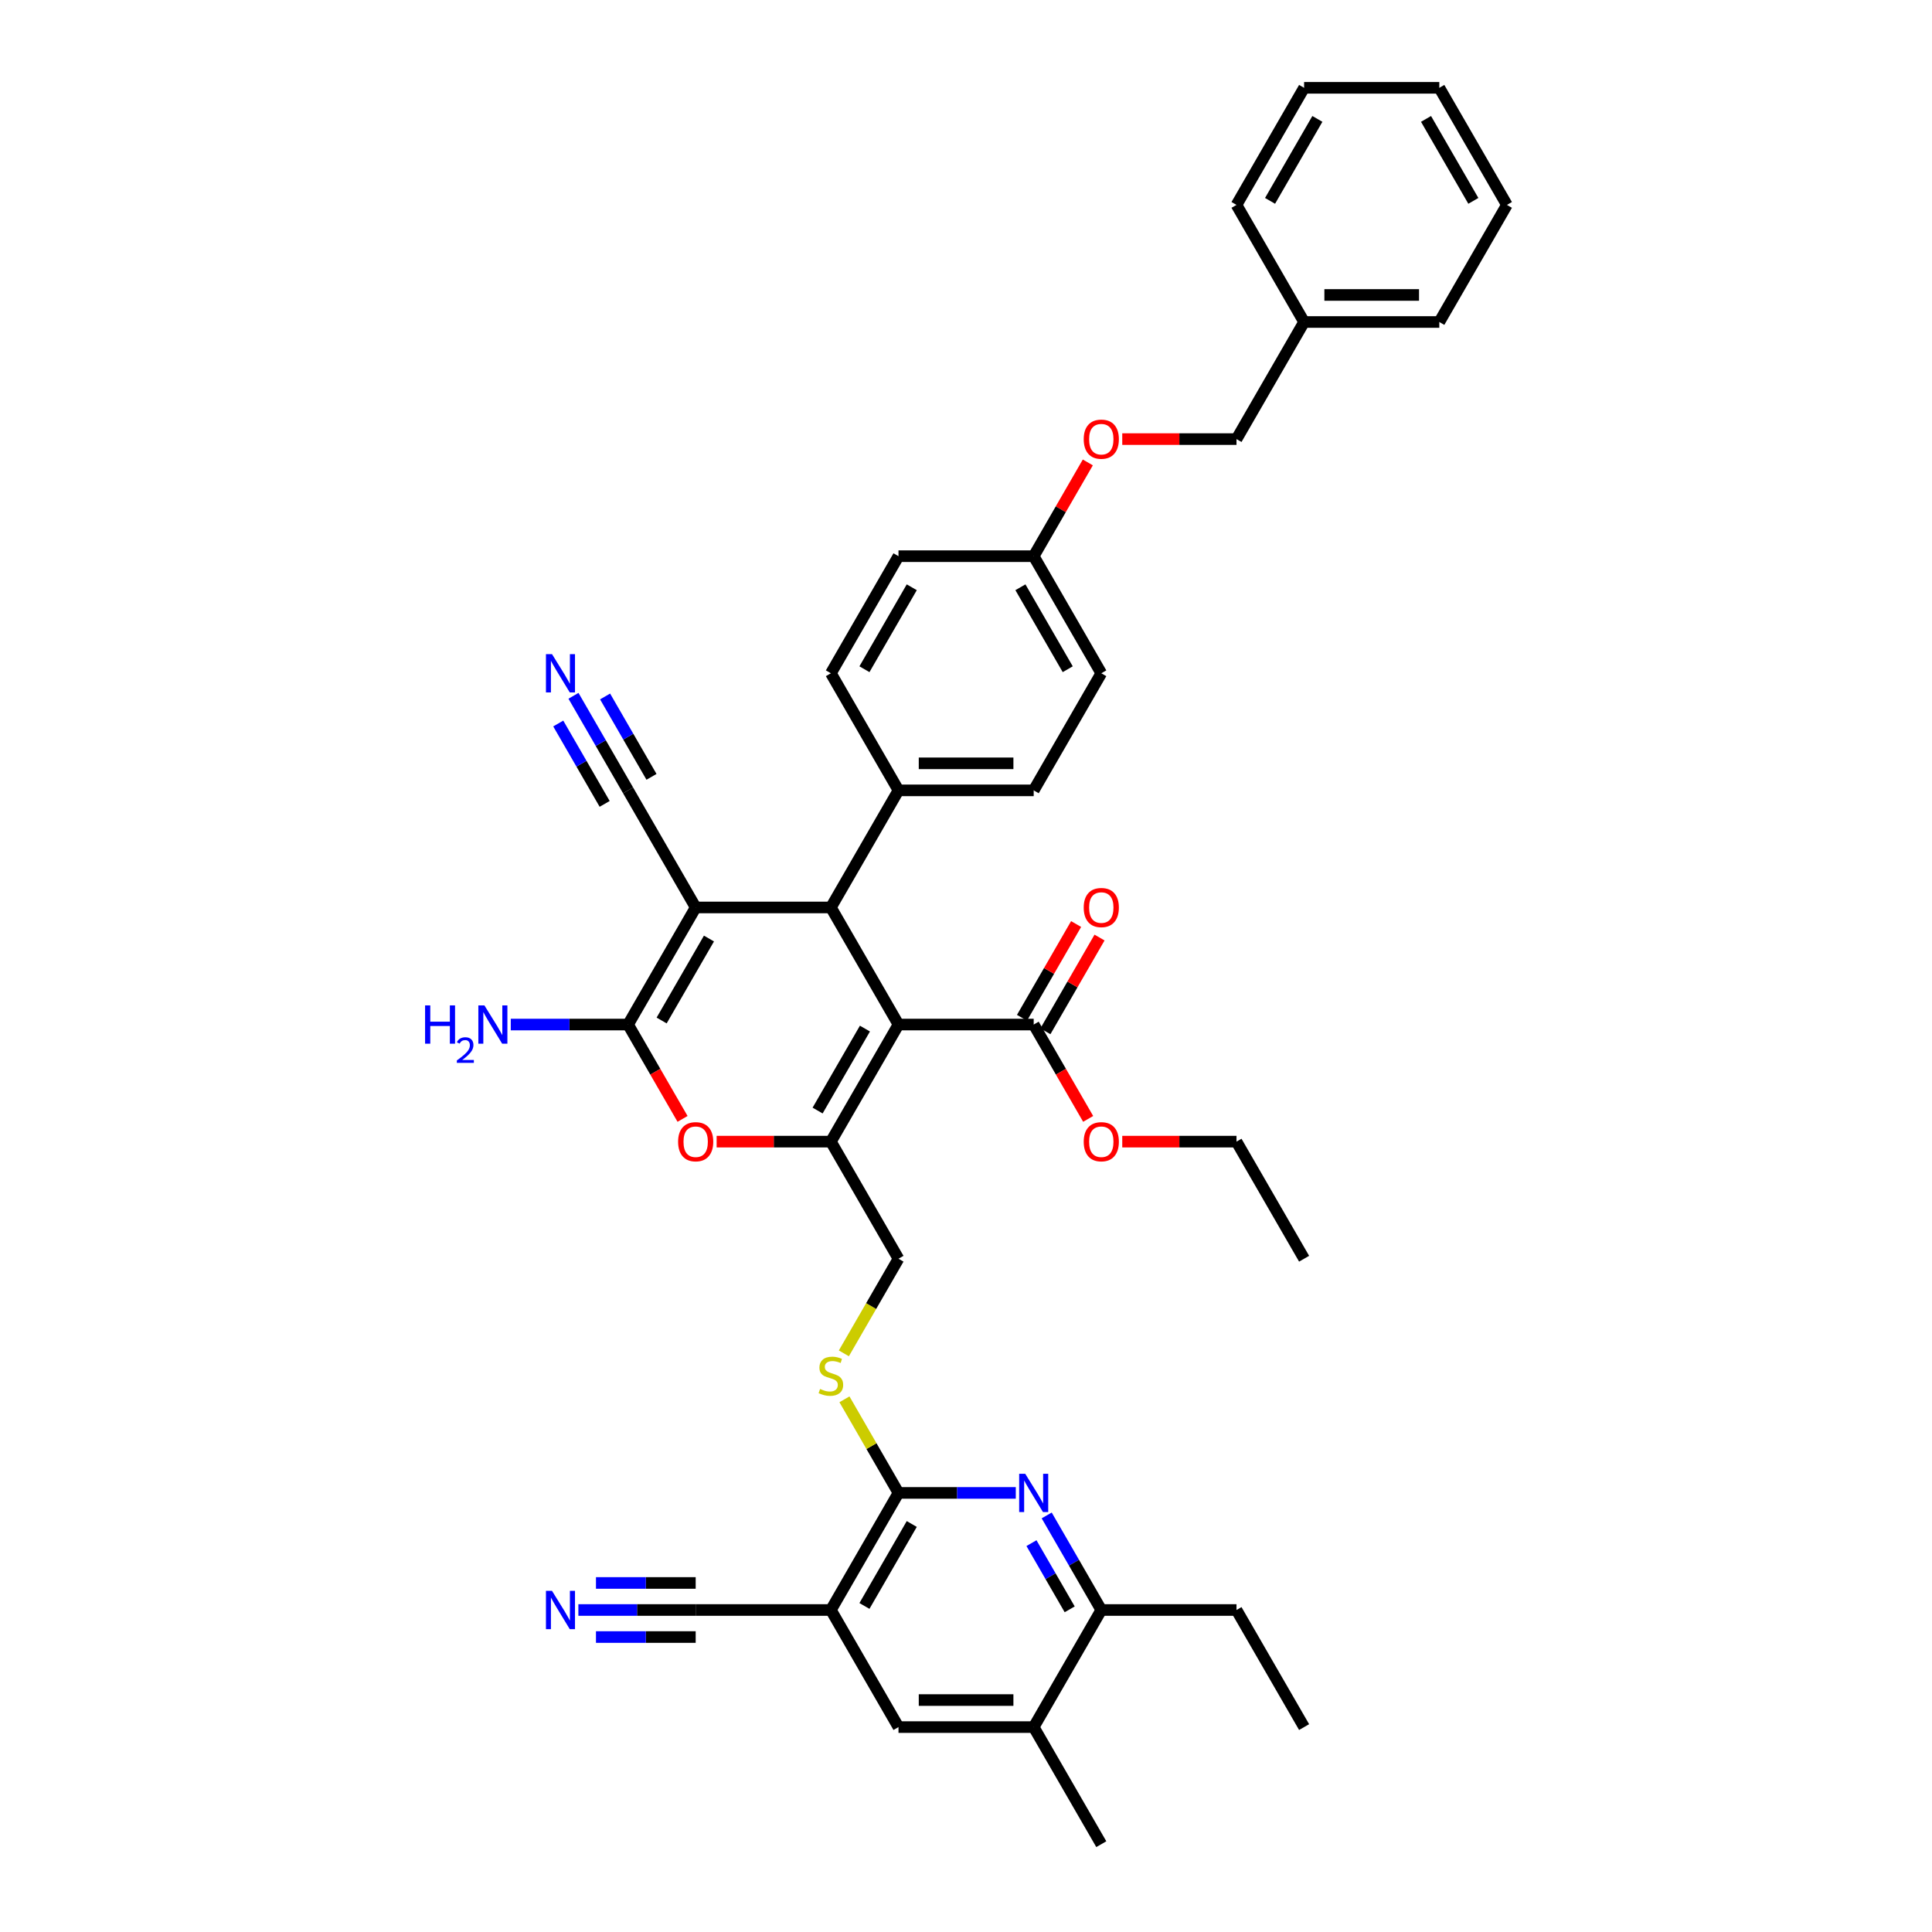<?xml version='1.0' encoding='iso-8859-1'?>
<svg version='1.1' baseProfile='full'
              xmlns='http://www.w3.org/2000/svg'
                      xmlns:rdkit='http://www.rdkit.org/xml'
                      xmlns:xlink='http://www.w3.org/1999/xlink'
                  xml:space='preserve'
width='1000px' height='1000px' viewBox='0 0 1000 1000'>
<!-- END OF HEADER -->
<rect style='opacity:1.0;fill:#FFFFFF;stroke:none' width='1000' height='1000' x='0' y='0'> </rect>
<path class='bond-1' d='M 465.056,530.303 L 430.065,590.909' style='fill:none;fill-rule:evenodd;stroke:#000000;stroke-width:6px;stroke-linecap:butt;stroke-linejoin:miter;stroke-opacity:1' />
<path class='bond-1' d='M 447.686,532.396 L 423.192,574.82' style='fill:none;fill-rule:evenodd;stroke:#000000;stroke-width:6px;stroke-linecap:butt;stroke-linejoin:miter;stroke-opacity:1' />
<path class='bond-3' d='M 465.056,530.303 L 430.065,469.697' style='fill:none;fill-rule:evenodd;stroke:#000000;stroke-width:6px;stroke-linecap:butt;stroke-linejoin:miter;stroke-opacity:1' />
<path class='bond-8' d='M 465.056,530.303 L 535.037,530.303' style='fill:none;fill-rule:evenodd;stroke:#000000;stroke-width:6px;stroke-linecap:butt;stroke-linejoin:miter;stroke-opacity:1' />
<path class='bond-0' d='M 360.083,469.697 L 430.065,469.697' style='fill:none;fill-rule:evenodd;stroke:#000000;stroke-width:6px;stroke-linecap:butt;stroke-linejoin:miter;stroke-opacity:1' />
<path class='bond-2' d='M 360.083,469.697 L 325.092,530.303' style='fill:none;fill-rule:evenodd;stroke:#000000;stroke-width:6px;stroke-linecap:butt;stroke-linejoin:miter;stroke-opacity:1' />
<path class='bond-2' d='M 366.955,485.786 L 342.462,528.21' style='fill:none;fill-rule:evenodd;stroke:#000000;stroke-width:6px;stroke-linecap:butt;stroke-linejoin:miter;stroke-opacity:1' />
<path class='bond-9' d='M 360.083,469.697 L 325.092,409.091' style='fill:none;fill-rule:evenodd;stroke:#000000;stroke-width:6px;stroke-linecap:butt;stroke-linejoin:miter;stroke-opacity:1' />
<path class='bond-4' d='M 430.065,590.909 L 400.497,590.909' style='fill:none;fill-rule:evenodd;stroke:#000000;stroke-width:6px;stroke-linecap:butt;stroke-linejoin:miter;stroke-opacity:1' />
<path class='bond-4' d='M 400.497,590.909 L 370.93,590.909' style='fill:none;fill-rule:evenodd;stroke:#FF0000;stroke-width:6px;stroke-linecap:butt;stroke-linejoin:miter;stroke-opacity:1' />
<path class='bond-18' d='M 430.065,590.909 L 465.056,651.515' style='fill:none;fill-rule:evenodd;stroke:#000000;stroke-width:6px;stroke-linecap:butt;stroke-linejoin:miter;stroke-opacity:1' />
<path class='bond-19' d='M 325.092,530.303 L 294.734,530.303' style='fill:none;fill-rule:evenodd;stroke:#000000;stroke-width:6px;stroke-linecap:butt;stroke-linejoin:miter;stroke-opacity:1' />
<path class='bond-19' d='M 294.734,530.303 L 264.376,530.303' style='fill:none;fill-rule:evenodd;stroke:#0000FF;stroke-width:6px;stroke-linecap:butt;stroke-linejoin:miter;stroke-opacity:1' />
<path class='bond-40' d='M 325.092,530.303 L 339.189,554.721' style='fill:none;fill-rule:evenodd;stroke:#000000;stroke-width:6px;stroke-linecap:butt;stroke-linejoin:miter;stroke-opacity:1' />
<path class='bond-40' d='M 339.189,554.721 L 353.287,579.138' style='fill:none;fill-rule:evenodd;stroke:#FF0000;stroke-width:6px;stroke-linecap:butt;stroke-linejoin:miter;stroke-opacity:1' />
<path class='bond-16' d='M 430.065,469.697 L 465.056,409.091' style='fill:none;fill-rule:evenodd;stroke:#000000;stroke-width:6px;stroke-linecap:butt;stroke-linejoin:miter;stroke-opacity:1' />
<path class='bond-5' d='M 465.056,772.727 L 451.071,748.506' style='fill:none;fill-rule:evenodd;stroke:#000000;stroke-width:6px;stroke-linecap:butt;stroke-linejoin:miter;stroke-opacity:1' />
<path class='bond-5' d='M 451.071,748.506 L 437.087,724.284' style='fill:none;fill-rule:evenodd;stroke:#CCCC00;stroke-width:6px;stroke-linecap:butt;stroke-linejoin:miter;stroke-opacity:1' />
<path class='bond-6' d='M 465.056,772.727 L 430.065,833.333' style='fill:none;fill-rule:evenodd;stroke:#000000;stroke-width:6px;stroke-linecap:butt;stroke-linejoin:miter;stroke-opacity:1' />
<path class='bond-6' d='M 471.928,788.816 L 447.434,831.241' style='fill:none;fill-rule:evenodd;stroke:#000000;stroke-width:6px;stroke-linecap:butt;stroke-linejoin:miter;stroke-opacity:1' />
<path class='bond-7' d='M 465.056,772.727 L 495.414,772.727' style='fill:none;fill-rule:evenodd;stroke:#000000;stroke-width:6px;stroke-linecap:butt;stroke-linejoin:miter;stroke-opacity:1' />
<path class='bond-7' d='M 495.414,772.727 L 525.772,772.727' style='fill:none;fill-rule:evenodd;stroke:#0000FF;stroke-width:6px;stroke-linecap:butt;stroke-linejoin:miter;stroke-opacity:1' />
<path class='bond-10' d='M 430.065,833.333 L 360.083,833.333' style='fill:none;fill-rule:evenodd;stroke:#000000;stroke-width:6px;stroke-linecap:butt;stroke-linejoin:miter;stroke-opacity:1' />
<path class='bond-14' d='M 430.065,833.333 L 465.056,893.939' style='fill:none;fill-rule:evenodd;stroke:#000000;stroke-width:6px;stroke-linecap:butt;stroke-linejoin:miter;stroke-opacity:1' />
<path class='bond-12' d='M 541.769,784.386 L 555.899,808.86' style='fill:none;fill-rule:evenodd;stroke:#0000FF;stroke-width:6px;stroke-linecap:butt;stroke-linejoin:miter;stroke-opacity:1' />
<path class='bond-12' d='M 555.899,808.86 L 570.028,833.333' style='fill:none;fill-rule:evenodd;stroke:#000000;stroke-width:6px;stroke-linecap:butt;stroke-linejoin:miter;stroke-opacity:1' />
<path class='bond-12' d='M 533.886,798.726 L 543.777,815.858' style='fill:none;fill-rule:evenodd;stroke:#0000FF;stroke-width:6px;stroke-linecap:butt;stroke-linejoin:miter;stroke-opacity:1' />
<path class='bond-12' d='M 543.777,815.858 L 553.668,832.989' style='fill:none;fill-rule:evenodd;stroke:#000000;stroke-width:6px;stroke-linecap:butt;stroke-linejoin:miter;stroke-opacity:1' />
<path class='bond-20' d='M 541.098,533.802 L 555.107,509.539' style='fill:none;fill-rule:evenodd;stroke:#000000;stroke-width:6px;stroke-linecap:butt;stroke-linejoin:miter;stroke-opacity:1' />
<path class='bond-20' d='M 555.107,509.539 L 569.115,485.275' style='fill:none;fill-rule:evenodd;stroke:#FF0000;stroke-width:6px;stroke-linecap:butt;stroke-linejoin:miter;stroke-opacity:1' />
<path class='bond-20' d='M 528.977,526.804 L 542.985,502.54' style='fill:none;fill-rule:evenodd;stroke:#000000;stroke-width:6px;stroke-linecap:butt;stroke-linejoin:miter;stroke-opacity:1' />
<path class='bond-20' d='M 542.985,502.54 L 556.994,478.277' style='fill:none;fill-rule:evenodd;stroke:#FF0000;stroke-width:6px;stroke-linecap:butt;stroke-linejoin:miter;stroke-opacity:1' />
<path class='bond-25' d='M 535.037,530.303 L 549.135,554.721' style='fill:none;fill-rule:evenodd;stroke:#000000;stroke-width:6px;stroke-linecap:butt;stroke-linejoin:miter;stroke-opacity:1' />
<path class='bond-25' d='M 549.135,554.721 L 563.232,579.138' style='fill:none;fill-rule:evenodd;stroke:#FF0000;stroke-width:6px;stroke-linecap:butt;stroke-linejoin:miter;stroke-opacity:1' />
<path class='bond-11' d='M 325.092,409.091 L 310.962,384.617' style='fill:none;fill-rule:evenodd;stroke:#000000;stroke-width:6px;stroke-linecap:butt;stroke-linejoin:miter;stroke-opacity:1' />
<path class='bond-11' d='M 310.962,384.617 L 296.832,360.144' style='fill:none;fill-rule:evenodd;stroke:#0000FF;stroke-width:6px;stroke-linecap:butt;stroke-linejoin:miter;stroke-opacity:1' />
<path class='bond-11' d='M 337.213,402.093 L 325.203,381.29' style='fill:none;fill-rule:evenodd;stroke:#000000;stroke-width:6px;stroke-linecap:butt;stroke-linejoin:miter;stroke-opacity:1' />
<path class='bond-11' d='M 325.203,381.29 L 313.192,360.488' style='fill:none;fill-rule:evenodd;stroke:#0000FF;stroke-width:6px;stroke-linecap:butt;stroke-linejoin:miter;stroke-opacity:1' />
<path class='bond-11' d='M 312.971,416.089 L 300.96,395.287' style='fill:none;fill-rule:evenodd;stroke:#000000;stroke-width:6px;stroke-linecap:butt;stroke-linejoin:miter;stroke-opacity:1' />
<path class='bond-11' d='M 300.96,395.287 L 288.95,374.484' style='fill:none;fill-rule:evenodd;stroke:#0000FF;stroke-width:6px;stroke-linecap:butt;stroke-linejoin:miter;stroke-opacity:1' />
<path class='bond-13' d='M 360.083,833.333 L 329.725,833.333' style='fill:none;fill-rule:evenodd;stroke:#000000;stroke-width:6px;stroke-linecap:butt;stroke-linejoin:miter;stroke-opacity:1' />
<path class='bond-13' d='M 329.725,833.333 L 299.367,833.333' style='fill:none;fill-rule:evenodd;stroke:#0000FF;stroke-width:6px;stroke-linecap:butt;stroke-linejoin:miter;stroke-opacity:1' />
<path class='bond-13' d='M 360.083,819.337 L 334.278,819.337' style='fill:none;fill-rule:evenodd;stroke:#000000;stroke-width:6px;stroke-linecap:butt;stroke-linejoin:miter;stroke-opacity:1' />
<path class='bond-13' d='M 334.278,819.337 L 308.474,819.337' style='fill:none;fill-rule:evenodd;stroke:#0000FF;stroke-width:6px;stroke-linecap:butt;stroke-linejoin:miter;stroke-opacity:1' />
<path class='bond-13' d='M 360.083,847.33 L 334.278,847.33' style='fill:none;fill-rule:evenodd;stroke:#000000;stroke-width:6px;stroke-linecap:butt;stroke-linejoin:miter;stroke-opacity:1' />
<path class='bond-13' d='M 334.278,847.33 L 308.474,847.33' style='fill:none;fill-rule:evenodd;stroke:#0000FF;stroke-width:6px;stroke-linecap:butt;stroke-linejoin:miter;stroke-opacity:1' />
<path class='bond-17' d='M 570.028,833.333 L 535.037,893.939' style='fill:none;fill-rule:evenodd;stroke:#000000;stroke-width:6px;stroke-linecap:butt;stroke-linejoin:miter;stroke-opacity:1' />
<path class='bond-30' d='M 570.028,833.333 L 640.01,833.333' style='fill:none;fill-rule:evenodd;stroke:#000000;stroke-width:6px;stroke-linecap:butt;stroke-linejoin:miter;stroke-opacity:1' />
<path class='bond-42' d='M 465.056,893.939 L 535.037,893.939' style='fill:none;fill-rule:evenodd;stroke:#000000;stroke-width:6px;stroke-linecap:butt;stroke-linejoin:miter;stroke-opacity:1' />
<path class='bond-42' d='M 475.553,879.943 L 524.54,879.943' style='fill:none;fill-rule:evenodd;stroke:#000000;stroke-width:6px;stroke-linecap:butt;stroke-linejoin:miter;stroke-opacity:1' />
<path class='bond-15' d='M 436.78,700.49 L 450.918,676.003' style='fill:none;fill-rule:evenodd;stroke:#CCCC00;stroke-width:6px;stroke-linecap:butt;stroke-linejoin:miter;stroke-opacity:1' />
<path class='bond-15' d='M 450.918,676.003 L 465.056,651.515' style='fill:none;fill-rule:evenodd;stroke:#000000;stroke-width:6px;stroke-linecap:butt;stroke-linejoin:miter;stroke-opacity:1' />
<path class='bond-21' d='M 465.056,409.091 L 535.037,409.091' style='fill:none;fill-rule:evenodd;stroke:#000000;stroke-width:6px;stroke-linecap:butt;stroke-linejoin:miter;stroke-opacity:1' />
<path class='bond-21' d='M 475.553,395.095 L 524.54,395.095' style='fill:none;fill-rule:evenodd;stroke:#000000;stroke-width:6px;stroke-linecap:butt;stroke-linejoin:miter;stroke-opacity:1' />
<path class='bond-22' d='M 465.056,409.091 L 430.065,348.485' style='fill:none;fill-rule:evenodd;stroke:#000000;stroke-width:6px;stroke-linecap:butt;stroke-linejoin:miter;stroke-opacity:1' />
<path class='bond-31' d='M 535.037,893.939 L 570.028,954.545' style='fill:none;fill-rule:evenodd;stroke:#000000;stroke-width:6px;stroke-linecap:butt;stroke-linejoin:miter;stroke-opacity:1' />
<path class='bond-28' d='M 535.037,409.091 L 570.028,348.485' style='fill:none;fill-rule:evenodd;stroke:#000000;stroke-width:6px;stroke-linecap:butt;stroke-linejoin:miter;stroke-opacity:1' />
<path class='bond-27' d='M 430.065,348.485 L 465.056,287.879' style='fill:none;fill-rule:evenodd;stroke:#000000;stroke-width:6px;stroke-linecap:butt;stroke-linejoin:miter;stroke-opacity:1' />
<path class='bond-27' d='M 447.434,346.392 L 471.928,303.968' style='fill:none;fill-rule:evenodd;stroke:#000000;stroke-width:6px;stroke-linecap:butt;stroke-linejoin:miter;stroke-opacity:1' />
<path class='bond-23' d='M 563.055,239.352 L 549.046,263.615' style='fill:none;fill-rule:evenodd;stroke:#FF0000;stroke-width:6px;stroke-linecap:butt;stroke-linejoin:miter;stroke-opacity:1' />
<path class='bond-23' d='M 549.046,263.615 L 535.037,287.879' style='fill:none;fill-rule:evenodd;stroke:#000000;stroke-width:6px;stroke-linecap:butt;stroke-linejoin:miter;stroke-opacity:1' />
<path class='bond-26' d='M 580.876,227.273 L 610.443,227.273' style='fill:none;fill-rule:evenodd;stroke:#FF0000;stroke-width:6px;stroke-linecap:butt;stroke-linejoin:miter;stroke-opacity:1' />
<path class='bond-26' d='M 610.443,227.273 L 640.01,227.273' style='fill:none;fill-rule:evenodd;stroke:#000000;stroke-width:6px;stroke-linecap:butt;stroke-linejoin:miter;stroke-opacity:1' />
<path class='bond-24' d='M 535.037,287.879 L 465.056,287.879' style='fill:none;fill-rule:evenodd;stroke:#000000;stroke-width:6px;stroke-linecap:butt;stroke-linejoin:miter;stroke-opacity:1' />
<path class='bond-41' d='M 535.037,287.879 L 570.028,348.485' style='fill:none;fill-rule:evenodd;stroke:#000000;stroke-width:6px;stroke-linecap:butt;stroke-linejoin:miter;stroke-opacity:1' />
<path class='bond-41' d='M 528.165,303.968 L 552.658,346.392' style='fill:none;fill-rule:evenodd;stroke:#000000;stroke-width:6px;stroke-linecap:butt;stroke-linejoin:miter;stroke-opacity:1' />
<path class='bond-32' d='M 580.876,590.909 L 610.443,590.909' style='fill:none;fill-rule:evenodd;stroke:#FF0000;stroke-width:6px;stroke-linecap:butt;stroke-linejoin:miter;stroke-opacity:1' />
<path class='bond-32' d='M 610.443,590.909 L 640.01,590.909' style='fill:none;fill-rule:evenodd;stroke:#000000;stroke-width:6px;stroke-linecap:butt;stroke-linejoin:miter;stroke-opacity:1' />
<path class='bond-29' d='M 640.01,227.273 L 675.001,166.667' style='fill:none;fill-rule:evenodd;stroke:#000000;stroke-width:6px;stroke-linecap:butt;stroke-linejoin:miter;stroke-opacity:1' />
<path class='bond-33' d='M 675.001,166.667 L 744.983,166.667' style='fill:none;fill-rule:evenodd;stroke:#000000;stroke-width:6px;stroke-linecap:butt;stroke-linejoin:miter;stroke-opacity:1' />
<path class='bond-33' d='M 685.498,152.67 L 734.486,152.67' style='fill:none;fill-rule:evenodd;stroke:#000000;stroke-width:6px;stroke-linecap:butt;stroke-linejoin:miter;stroke-opacity:1' />
<path class='bond-34' d='M 675.001,166.667 L 640.01,106.061' style='fill:none;fill-rule:evenodd;stroke:#000000;stroke-width:6px;stroke-linecap:butt;stroke-linejoin:miter;stroke-opacity:1' />
<path class='bond-35' d='M 640.01,833.333 L 675.001,893.939' style='fill:none;fill-rule:evenodd;stroke:#000000;stroke-width:6px;stroke-linecap:butt;stroke-linejoin:miter;stroke-opacity:1' />
<path class='bond-36' d='M 640.01,590.909 L 675.001,651.515' style='fill:none;fill-rule:evenodd;stroke:#000000;stroke-width:6px;stroke-linecap:butt;stroke-linejoin:miter;stroke-opacity:1' />
<path class='bond-38' d='M 744.983,166.667 L 779.974,106.061' style='fill:none;fill-rule:evenodd;stroke:#000000;stroke-width:6px;stroke-linecap:butt;stroke-linejoin:miter;stroke-opacity:1' />
<path class='bond-37' d='M 640.01,106.061 L 675.001,45.455' style='fill:none;fill-rule:evenodd;stroke:#000000;stroke-width:6px;stroke-linecap:butt;stroke-linejoin:miter;stroke-opacity:1' />
<path class='bond-37' d='M 657.38,103.968 L 681.874,61.544' style='fill:none;fill-rule:evenodd;stroke:#000000;stroke-width:6px;stroke-linecap:butt;stroke-linejoin:miter;stroke-opacity:1' />
<path class='bond-39' d='M 675.001,45.455 L 744.983,45.455' style='fill:none;fill-rule:evenodd;stroke:#000000;stroke-width:6px;stroke-linecap:butt;stroke-linejoin:miter;stroke-opacity:1' />
<path class='bond-43' d='M 779.974,106.061 L 744.983,45.455' style='fill:none;fill-rule:evenodd;stroke:#000000;stroke-width:6px;stroke-linecap:butt;stroke-linejoin:miter;stroke-opacity:1' />
<path class='bond-43' d='M 762.604,103.968 L 738.11,61.544' style='fill:none;fill-rule:evenodd;stroke:#000000;stroke-width:6px;stroke-linecap:butt;stroke-linejoin:miter;stroke-opacity:1' />
<path  class='atom-5' d='M 350.985 590.965
Q 350.985 586.206, 353.337 583.547
Q 355.688 580.888, 360.083 580.888
Q 364.478 580.888, 366.829 583.547
Q 369.18 586.206, 369.18 590.965
Q 369.18 595.78, 366.801 598.523
Q 364.422 601.238, 360.083 601.238
Q 355.716 601.238, 353.337 598.523
Q 350.985 595.808, 350.985 590.965
M 360.083 598.999
Q 363.106 598.999, 364.73 596.984
Q 366.381 594.94, 366.381 590.965
Q 366.381 587.074, 364.73 585.115
Q 363.106 583.127, 360.083 583.127
Q 357.06 583.127, 355.408 585.087
Q 353.784 587.046, 353.784 590.965
Q 353.784 594.968, 355.408 596.984
Q 357.06 598.999, 360.083 598.999
' fill='#FF0000'/>
<path  class='atom-8' d='M 530.657 762.818
L 537.151 773.315
Q 537.795 774.351, 538.83 776.226
Q 539.866 778.102, 539.922 778.214
L 539.922 762.818
L 542.553 762.818
L 542.553 782.637
L 539.838 782.637
L 532.868 771.16
Q 532.056 769.816, 531.188 768.276
Q 530.349 766.737, 530.097 766.261
L 530.097 782.637
L 527.521 782.637
L 527.521 762.818
L 530.657 762.818
' fill='#0000FF'/>
<path  class='atom-12' d='M 285.72 338.575
L 292.214 349.073
Q 292.858 350.108, 293.894 351.984
Q 294.93 353.859, 294.986 353.971
L 294.986 338.575
L 297.617 338.575
L 297.617 358.394
L 294.902 358.394
L 287.931 346.917
Q 287.12 345.574, 286.252 344.034
Q 285.412 342.494, 285.16 342.019
L 285.16 358.394
L 282.585 358.394
L 282.585 338.575
L 285.72 338.575
' fill='#0000FF'/>
<path  class='atom-14' d='M 285.72 823.424
L 292.214 833.921
Q 292.858 834.957, 293.894 836.832
Q 294.93 838.708, 294.986 838.82
L 294.986 823.424
L 297.617 823.424
L 297.617 843.243
L 294.902 843.243
L 287.931 831.766
Q 287.12 830.422, 286.252 828.882
Q 285.412 827.343, 285.16 826.867
L 285.16 843.243
L 282.585 843.243
L 282.585 823.424
L 285.72 823.424
' fill='#0000FF'/>
<path  class='atom-16' d='M 424.466 718.923
Q 424.69 719.007, 425.614 719.399
Q 426.538 719.791, 427.545 720.043
Q 428.581 720.267, 429.589 720.267
Q 431.464 720.267, 432.556 719.371
Q 433.648 718.448, 433.648 716.852
Q 433.648 715.76, 433.088 715.088
Q 432.556 714.417, 431.716 714.053
Q 430.876 713.689, 429.477 713.269
Q 427.713 712.737, 426.65 712.233
Q 425.614 711.729, 424.858 710.666
Q 424.13 709.602, 424.13 707.81
Q 424.13 705.319, 425.81 703.779
Q 427.517 702.24, 430.876 702.24
Q 433.172 702.24, 435.775 703.331
L 435.131 705.487
Q 432.752 704.507, 430.96 704.507
Q 429.029 704.507, 427.965 705.319
Q 426.901 706.103, 426.929 707.474
Q 426.929 708.538, 427.461 709.182
Q 428.021 709.826, 428.805 710.19
Q 429.617 710.554, 430.96 710.974
Q 432.752 711.533, 433.816 712.093
Q 434.879 712.653, 435.635 713.801
Q 436.419 714.92, 436.419 716.852
Q 436.419 719.595, 434.571 721.079
Q 432.752 722.535, 429.701 722.535
Q 427.937 722.535, 426.594 722.143
Q 425.278 721.779, 423.71 721.135
L 424.466 718.923
' fill='#CCCC00'/>
<path  class='atom-20' d='M 220.026 520.394
L 222.713 520.394
L 222.713 528.819
L 232.847 528.819
L 232.847 520.394
L 235.534 520.394
L 235.534 540.212
L 232.847 540.212
L 232.847 531.059
L 222.713 531.059
L 222.713 540.212
L 220.026 540.212
L 220.026 520.394
' fill='#0000FF'/>
<path  class='atom-20' d='M 236.495 539.517
Q 236.975 538.279, 238.121 537.596
Q 239.266 536.894, 240.855 536.894
Q 242.832 536.894, 243.94 537.965
Q 245.049 539.037, 245.049 540.94
Q 245.049 542.88, 243.608 544.69
Q 242.185 546.501, 239.229 548.644
L 245.271 548.644
L 245.271 550.122
L 236.458 550.122
L 236.458 548.884
Q 238.897 547.147, 240.338 545.854
Q 241.797 544.561, 242.499 543.397
Q 243.201 542.233, 243.201 541.032
Q 243.201 539.776, 242.573 539.074
Q 241.945 538.372, 240.855 538.372
Q 239.802 538.372, 239.1 538.797
Q 238.398 539.222, 237.899 540.164
L 236.495 539.517
' fill='#0000FF'/>
<path  class='atom-20' d='M 250.729 520.394
L 257.223 530.891
Q 257.867 531.927, 258.903 533.802
Q 259.939 535.678, 259.995 535.79
L 259.995 520.394
L 262.626 520.394
L 262.626 540.212
L 259.911 540.212
L 252.941 528.735
Q 252.129 527.392, 251.261 525.852
Q 250.421 524.313, 250.169 523.837
L 250.169 540.212
L 247.594 540.212
L 247.594 520.394
L 250.729 520.394
' fill='#0000FF'/>
<path  class='atom-21' d='M 560.931 469.753
Q 560.931 464.994, 563.282 462.335
Q 565.633 459.676, 570.028 459.676
Q 574.423 459.676, 576.775 462.335
Q 579.126 464.994, 579.126 469.753
Q 579.126 474.568, 576.747 477.311
Q 574.367 480.026, 570.028 480.026
Q 565.661 480.026, 563.282 477.311
Q 560.931 474.596, 560.931 469.753
M 570.028 477.787
Q 573.052 477.787, 574.675 475.771
Q 576.327 473.728, 576.327 469.753
Q 576.327 465.862, 574.675 463.902
Q 573.052 461.915, 570.028 461.915
Q 567.005 461.915, 565.354 463.874
Q 563.73 465.834, 563.73 469.753
Q 563.73 473.756, 565.354 475.771
Q 567.005 477.787, 570.028 477.787
' fill='#FF0000'/>
<path  class='atom-24' d='M 560.931 227.329
Q 560.931 222.57, 563.282 219.911
Q 565.633 217.251, 570.028 217.251
Q 574.423 217.251, 576.775 219.911
Q 579.126 222.57, 579.126 227.329
Q 579.126 232.143, 576.747 234.887
Q 574.367 237.602, 570.028 237.602
Q 565.661 237.602, 563.282 234.887
Q 560.931 232.171, 560.931 227.329
M 570.028 235.363
Q 573.052 235.363, 574.675 233.347
Q 576.327 231.304, 576.327 227.329
Q 576.327 223.438, 574.675 221.478
Q 573.052 219.491, 570.028 219.491
Q 567.005 219.491, 565.354 221.45
Q 563.73 223.41, 563.73 227.329
Q 563.73 231.332, 565.354 233.347
Q 567.005 235.363, 570.028 235.363
' fill='#FF0000'/>
<path  class='atom-26' d='M 560.931 590.965
Q 560.931 586.206, 563.282 583.547
Q 565.633 580.888, 570.028 580.888
Q 574.423 580.888, 576.775 583.547
Q 579.126 586.206, 579.126 590.965
Q 579.126 595.78, 576.747 598.523
Q 574.367 601.238, 570.028 601.238
Q 565.661 601.238, 563.282 598.523
Q 560.931 595.808, 560.931 590.965
M 570.028 598.999
Q 573.052 598.999, 574.675 596.984
Q 576.327 594.94, 576.327 590.965
Q 576.327 587.074, 574.675 585.115
Q 573.052 583.127, 570.028 583.127
Q 567.005 583.127, 565.354 585.087
Q 563.73 587.046, 563.73 590.965
Q 563.73 594.968, 565.354 596.984
Q 567.005 598.999, 570.028 598.999
' fill='#FF0000'/>
</svg>

